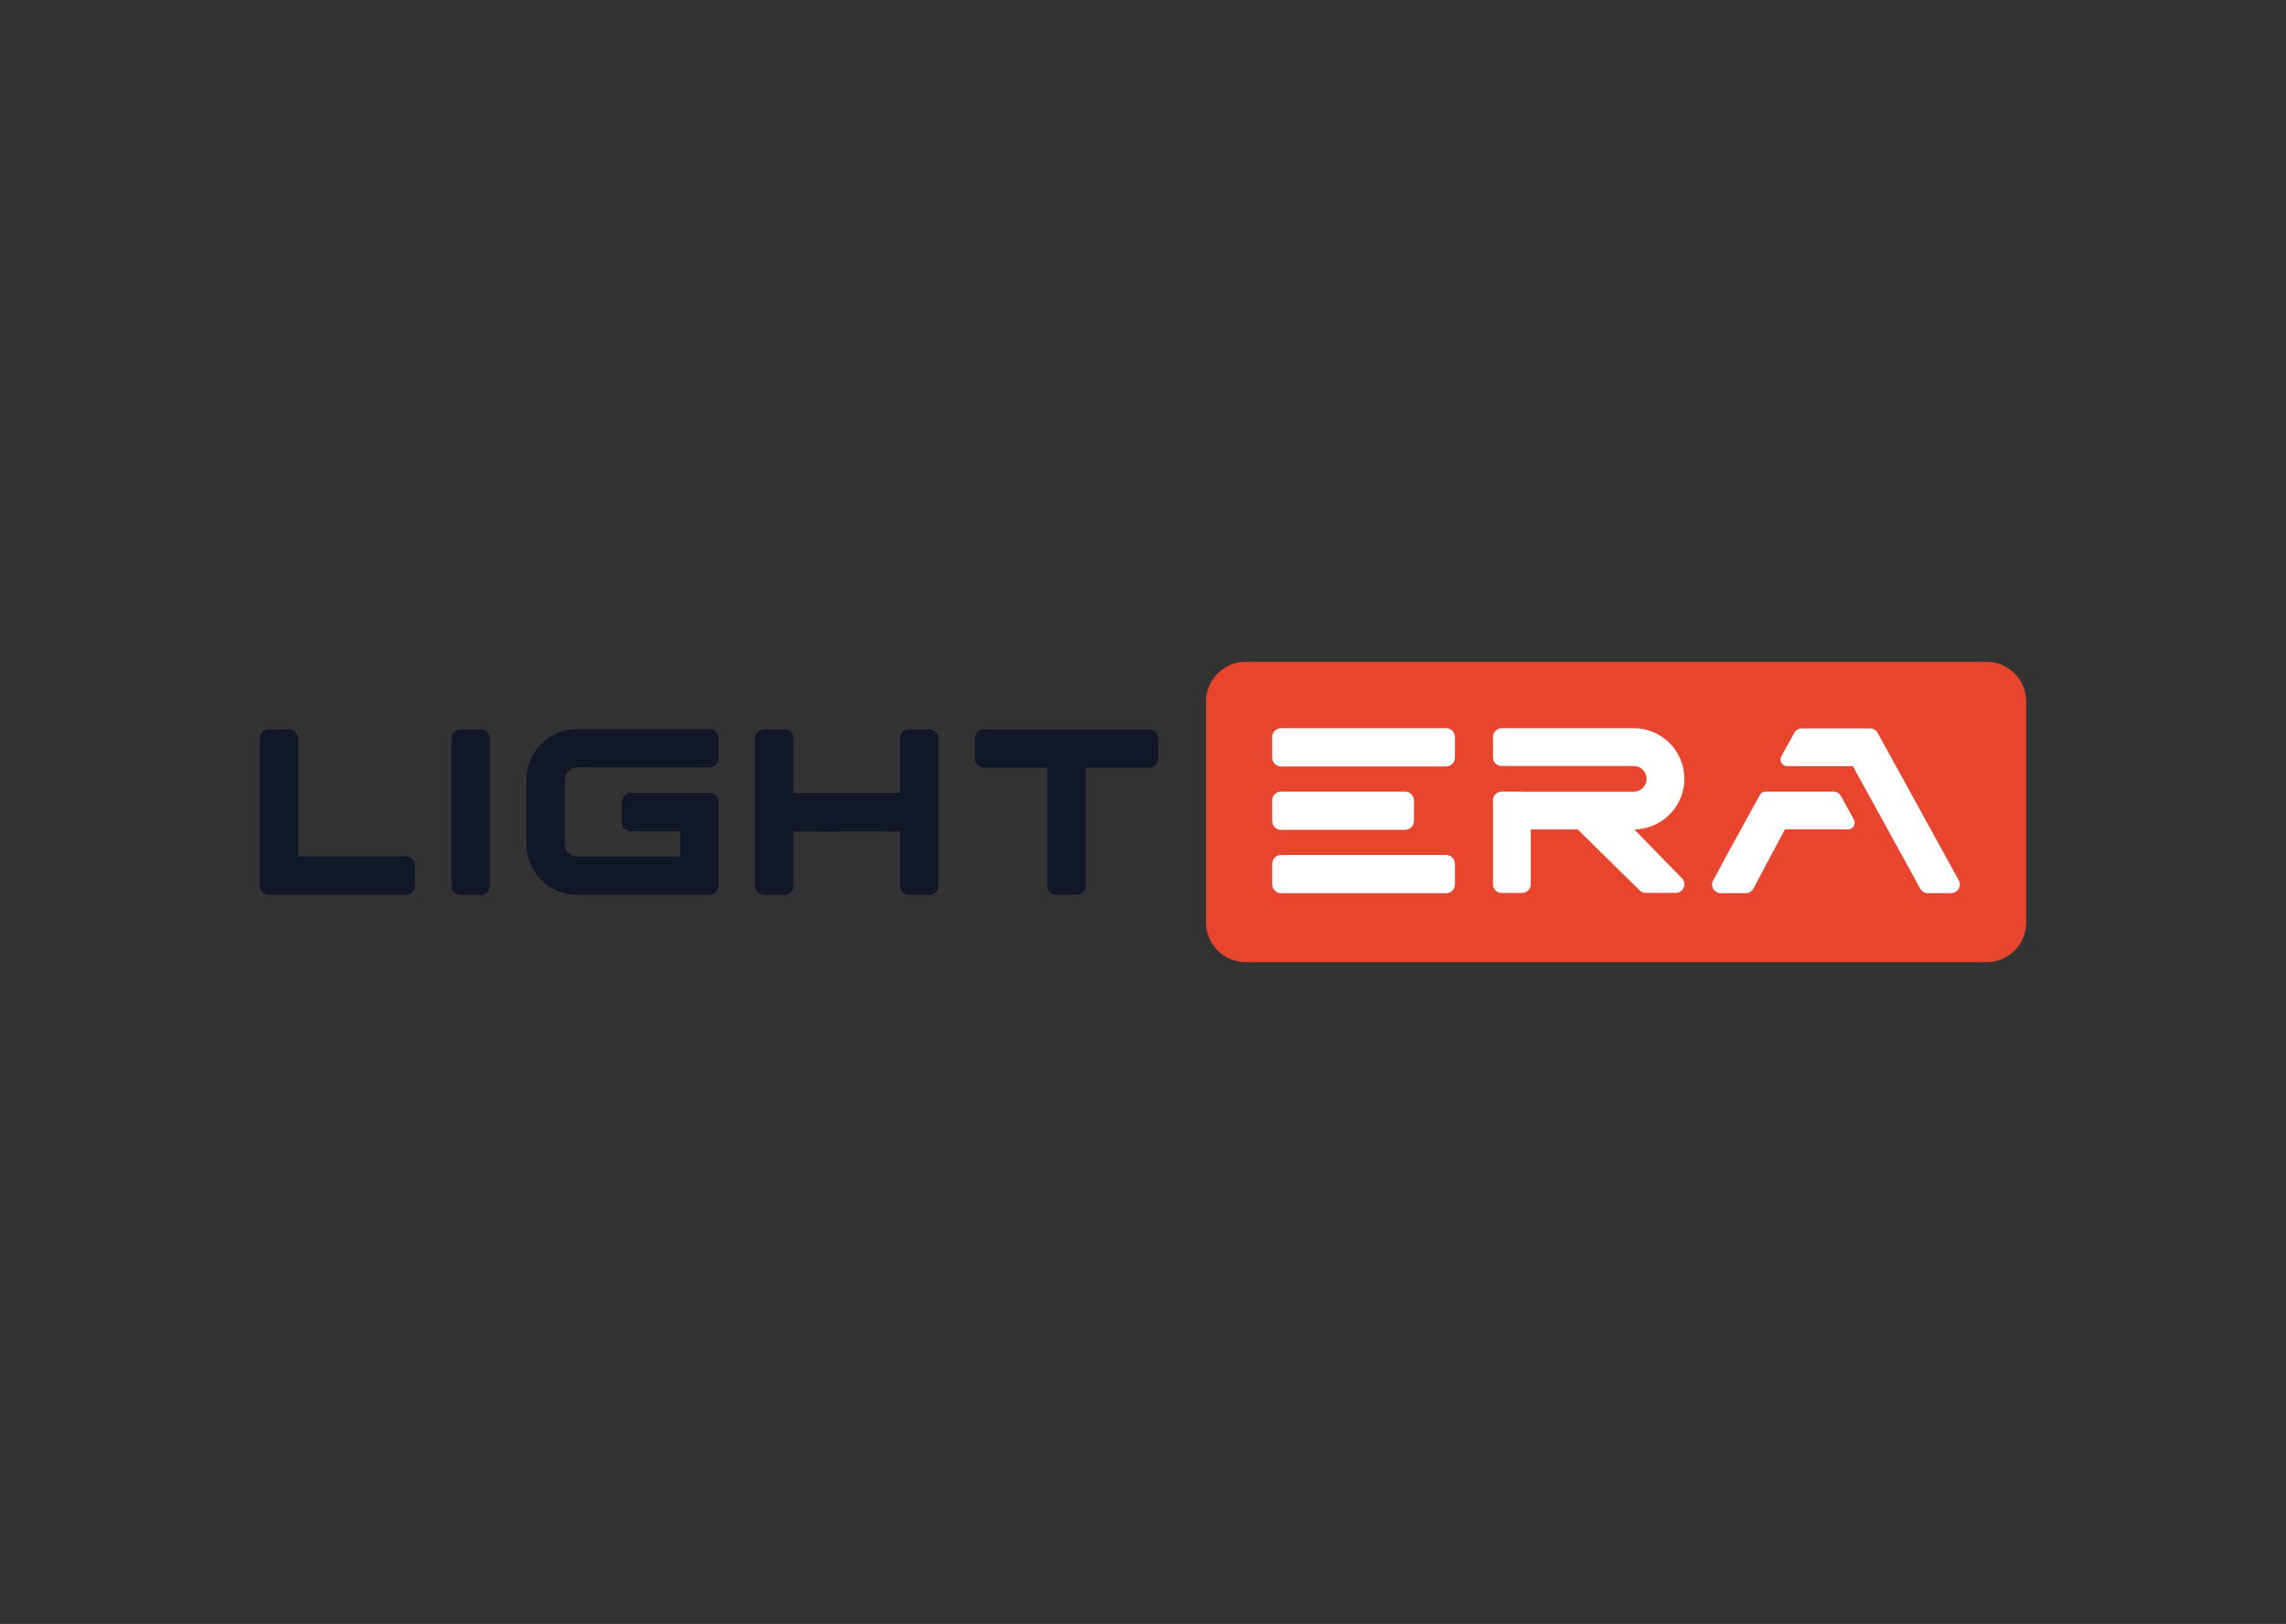 <?xml version="1.0" encoding="UTF-8"?> <svg xmlns="http://www.w3.org/2000/svg" xmlns:xlink="http://www.w3.org/1999/xlink" version="1.1" id="Слой_1" x="0px" y="0px" viewBox="0 0 623.633 443.02" style="enable-background:new 0 0 623.633 443.02;" xml:space="preserve"><rect x="0" y="0" width="623.633" height="443.02" fill="#333333" stroke="none"/> <style type="text/css"> .st0{fill:#111726;} .st1{fill:#E8452E;} .st2{fill:#F2BA1A;} .st3{fill:#FFFFFF;} </style> <g> <path class="st0" d="M315.98,201.385v5.609c0,1.338-1.089,2.428-2.428,2.428h-17.347 v32.26c0,1.339-1.088,2.428-2.427,2.428h-5.609c-1.338,0-2.428-1.089-2.428-2.428 v-32.26h-17.348c-1.338,0-2.427-1.089-2.427-2.428v-5.609 c0-1.339,1.088-2.428,2.427-2.428h45.158 C314.891,198.957,315.98,200.046,315.98,201.385z M110.787,233.656H81.336v-32.26 c0-1.338-1.088-2.428-2.427-2.428h-5.61c-1.339,0-2.428,1.089-2.428,2.428v40.296 c0,1.339,1.089,2.428,2.428,2.428h37.487c1.338,0,2.428-1.089,2.428-2.428v-5.609 C113.214,234.744,112.125,233.656,110.787,233.656z M253.582,198.988h-5.609 c-1.339,0-2.428,1.088-2.428,2.427v14.916h-29.086v-14.916 c0-1.338-1.088-2.427-2.427-2.427h-5.609c-1.339,0-2.427,1.088-2.427,2.427v40.297 c0,1.338,1.088,2.428,2.427,2.428h5.609c1.339,0,2.427-1.089,2.427-2.428v-14.876 h4.822c5.729,0,7.437-0.023,7.99-0.049l16.274,0.008v14.916 c0,1.338,1.089,2.428,2.428,2.428h5.609c1.339,0,2.427-1.089,2.427-2.428v-40.297 C256.009,200.076,254.921,198.988,253.582,198.988z M131.209,198.998h-5.61 c-1.339,0-2.428,1.089-2.428,2.428v40.296c0,1.338,1.089,2.428,2.428,2.428h5.61 c1.339,0,2.427-1.089,2.427-2.428v-40.296 C133.636,200.087,132.548,198.998,131.209,198.998z M193.611,198.871H157.499 c-7.667,0-13.905,6.237-13.905,13.904l0.001,3.567l-0.001,13.883 c0,7.666,6.238,13.904,13.905,13.904h36.113c1.339,0,2.428-1.089,2.428-2.428 v-22.953c0-1.338-1.089-2.427-2.428-2.427h-21.537 c-1.339,0-2.428,1.088-2.428,2.427v5.61c0,1.339,1.089,2.427,2.428,2.427h13.502 v6.881h-28.078c-1.865,0-3.44-1.575-3.44-3.44v-17.45 c0-1.865,1.575-3.44,3.44-3.44l36.113,0.001c1.339,0,2.428-1.089,2.428-2.428 v-5.609C196.039,199.96,194.95,198.871,193.611,198.871z"></path> <g> <path class="st1" d="M541.938,180.531H436.548h-0.973h-95.73 c-5.953,0-10.823,4.87-10.823,10.823v60.312c0,5.952,4.871,10.823,10.823,10.823 h95.73h0.973h105.391c5.953,0,10.823-4.871,10.823-10.823v-60.312 C552.762,185.401,547.891,180.531,541.938,180.531z"></path> <g> <path class="st3" d="M394.494,198.655h-45.011c-1.336,0-2.423,1.087-2.423,2.423v5.591 c0,1.336,1.087,2.424,2.423,2.424h45.011c1.336,0,2.423-1.088,2.423-2.424 v-5.591C396.918,199.742,395.831,198.655,394.494,198.655z"></path> <path class="st3" d="M394.494,233.231h-45.011c-1.336,0-2.423,1.087-2.423,2.423v5.591 c0,1.336,1.087,2.423,2.423,2.423h45.011c1.336,0,2.423-1.087,2.423-2.423 v-5.591C396.918,234.318,395.831,233.231,394.494,233.231z"></path> <path class="st3" d="M349.483,226.38h33.829c1.336,0,2.423-1.087,2.423-2.423v-5.591 c0-1.336-1.087-2.423-2.423-2.423h-33.829c-1.336,0-2.423,1.087-2.423,2.423 v5.591C347.06,225.293,348.147,226.38,349.483,226.38z"></path> </g> <path class="st3" d="M445.847,226.27c6.425-0.068,12.033-4.659,13.366-10.966 c0.197-0.933,0.296-1.889,0.296-2.841c0-7.613-6.194-13.807-13.808-13.807h-36.053 c-1.296,0-2.35,1.054-2.35,2.35v5.599c0,1.297,1.055,2.35,2.35,2.35h36.053 c1.9,0,3.506,1.607,3.507,3.508c0,0.922-0.368,1.799-1.038,2.469 c-0.67,0.669-1.547,1.039-2.469,1.039h-30.253 c-0.067-0.006-0.132-0.02-0.2-0.02h-5.6c-1.296,0-2.35,1.054-2.35,2.35 v1.236v3.805v17.915c0,1.296,1.054,2.351,2.35,2.351h5.6 c1.296,0,2.35-1.054,2.35-2.351v-14.986h12.812l16.909,16.64 c0.449,0.441,1.019,0.674,1.649,0.674h8.187c0.973,0,1.832-0.585,2.188-1.49 c0.342-0.871,0.131-1.845-0.55-2.545L445.847,226.27z"></path> <g> <path class="st3" d="M534.364,240.164l-22.121-40.229 c-0.42-0.763-1.19-1.219-2.06-1.219h-18.642c-0.871,0-1.641,0.456-2.059,1.219 l-3.515,6.39c-0.313,0.569-0.302,1.242,0.029,1.8 c0.331,0.558,0.915,0.892,1.563,0.892h16.954l0.962-0.016l18.379,33.427 c0.419,0.763,1.189,1.219,2.06,1.219h6.391c0.84,0,1.596-0.431,2.023-1.154 C534.756,241.771,534.769,240.9,534.364,240.164z"></path> <path class="st3" d="M502.22,217.17c-0.418-0.763-1.188-1.219-2.059-1.219h-2.169 h-9.676h-6.641c-0.671,0-1.266,0.352-1.591,0.941l-10.398,18.913 c-0.085,0.154-0.14,0.316-0.189,0.479l-2.133,3.88 c-0.406,0.736-0.392,1.607,0.035,2.328c0.427,0.723,1.183,1.156,2.023,1.156 h6.856c0.897,0,1.703-0.499,2.104-1.303c0.263-0.527,1.065-2.044,2.13-4.043 c0.071-0.1,0.136-0.204,0.192-0.316c0.159-0.318,0.517-1.003,1.008-1.93 c0.47-0.88,0.965-1.804,1.47-2.748h-0.009 c1.061-1.989,2.334-4.365,3.59-6.709l0.185-0.345h1.367h15.339h0.488 c0.648,0,1.233-0.333,1.563-0.892c0.331-0.558,0.342-1.231,0.029-1.8 L502.22,217.17z"></path> </g> </g> </g> </svg> 